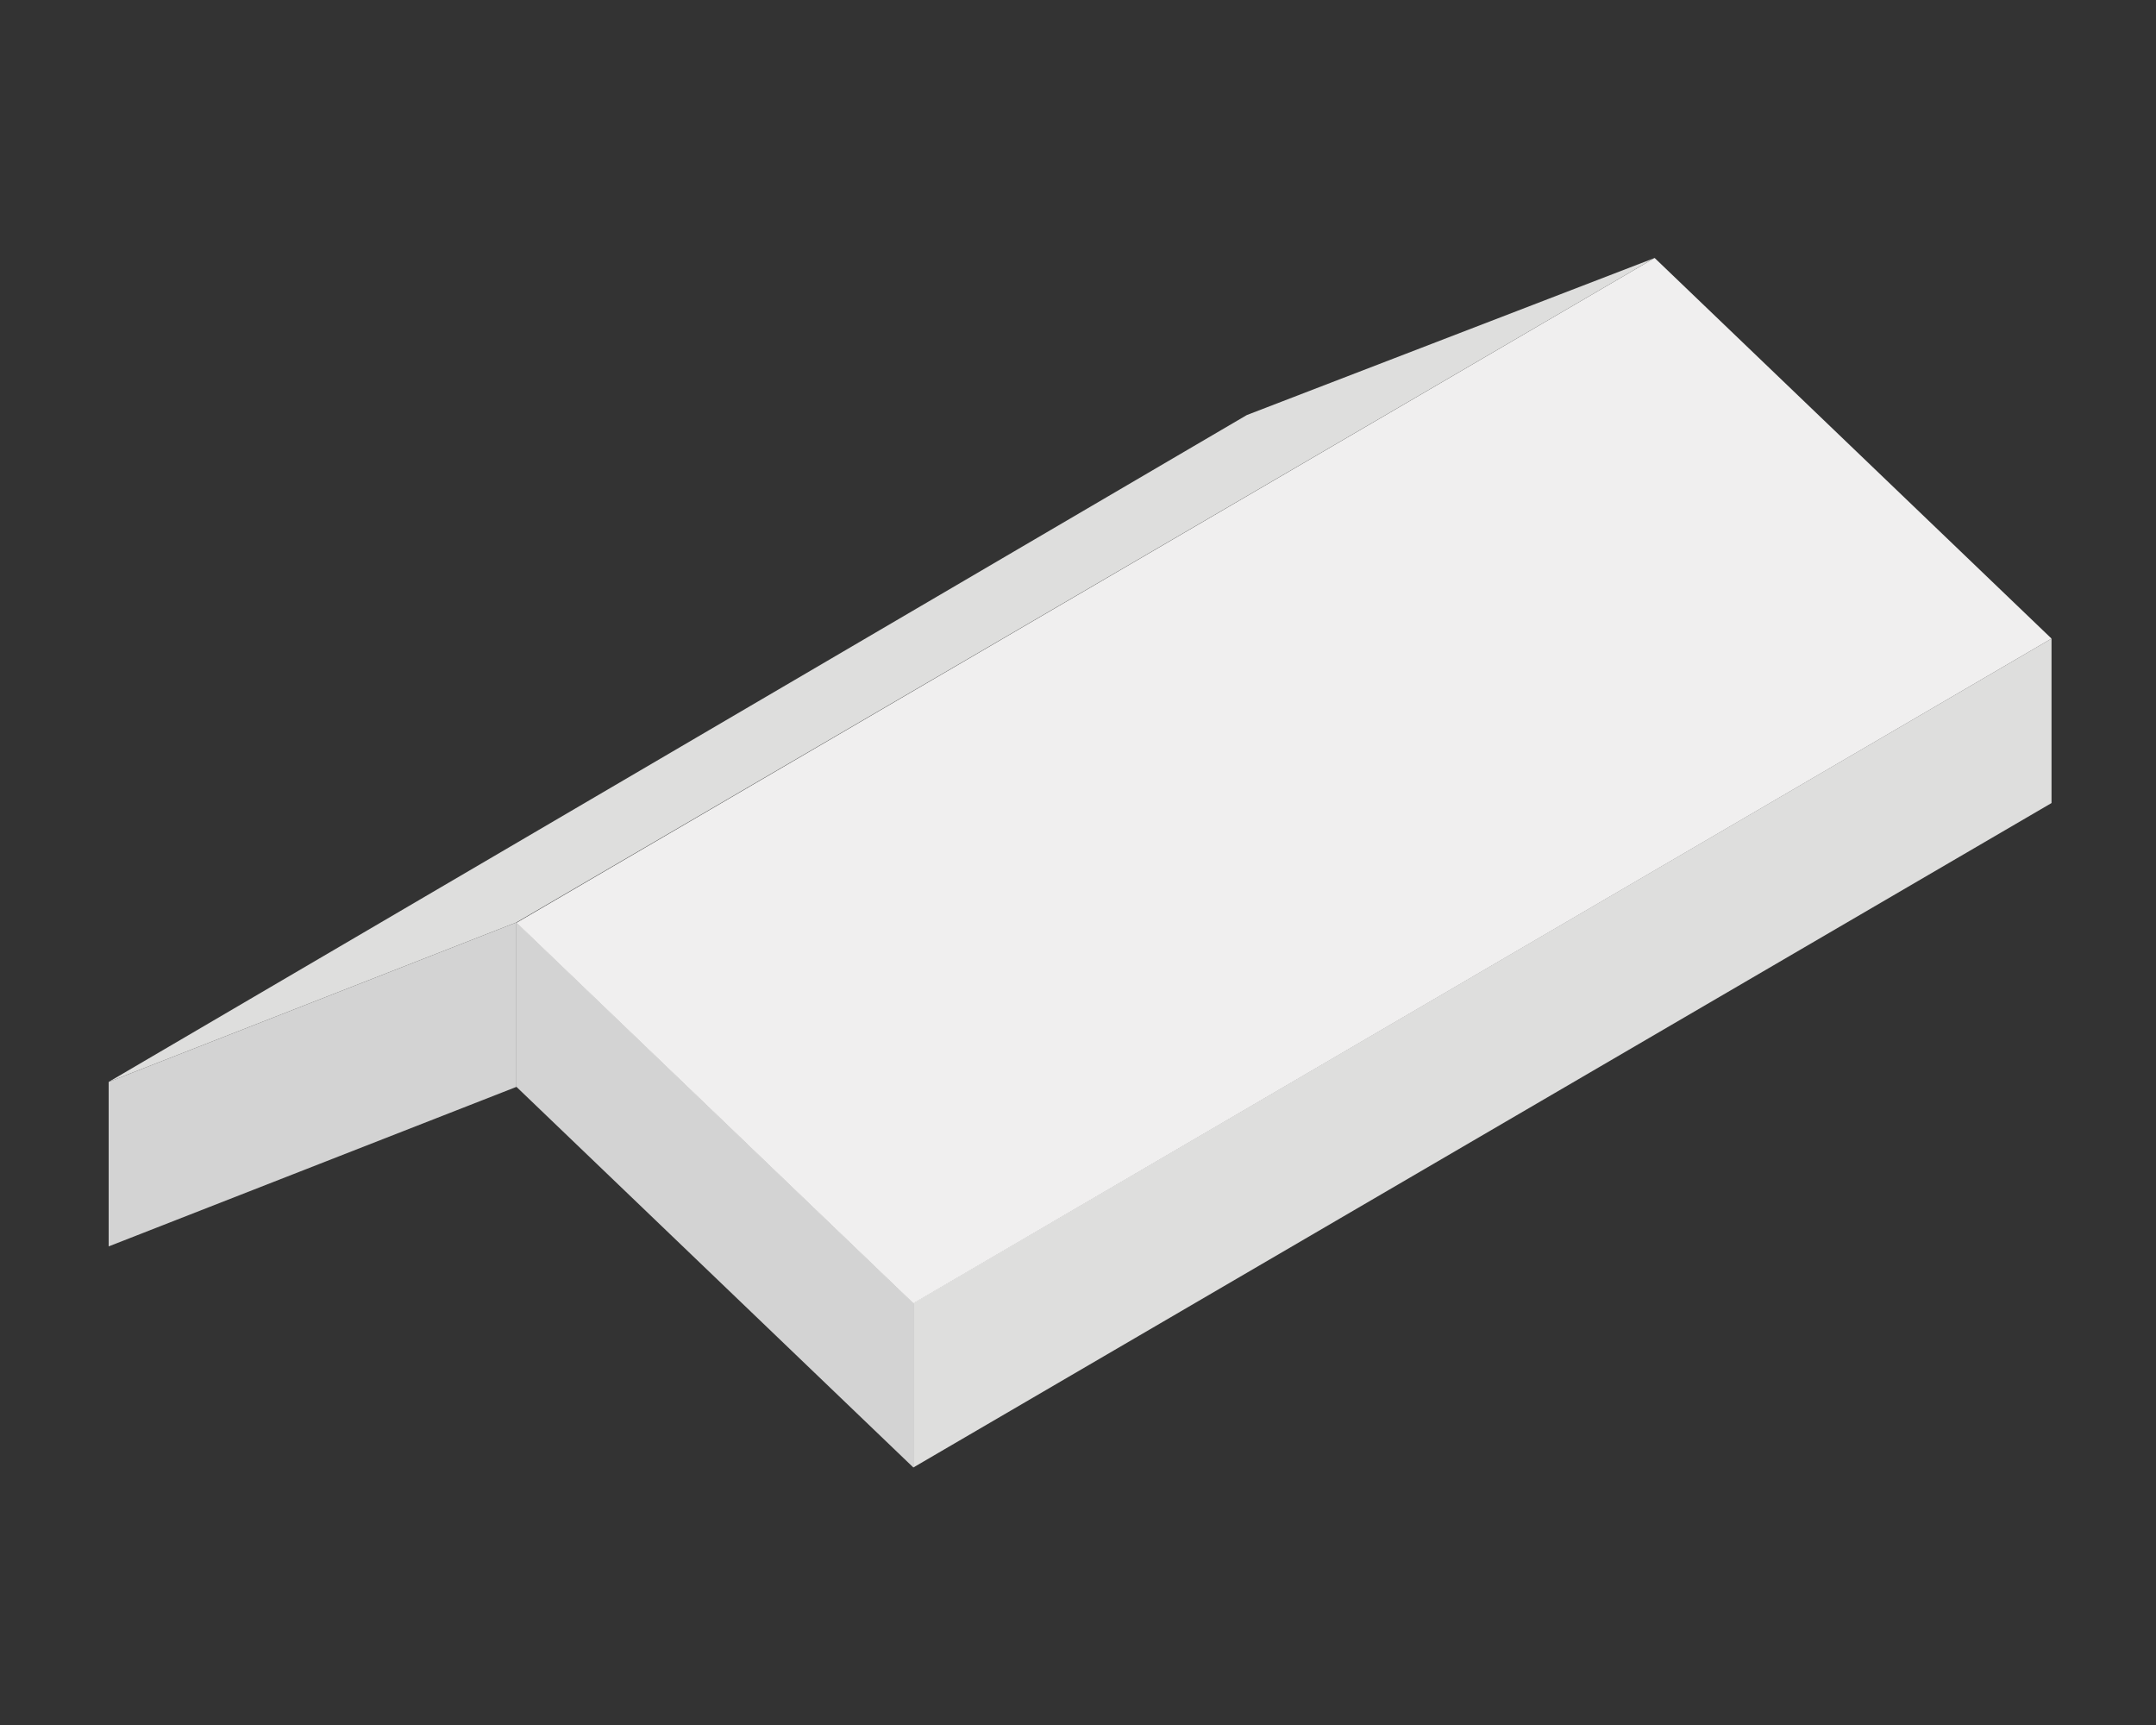 <?xml version="1.0" encoding="utf-8"?>
<!-- Generator: Adobe Illustrator 16.0.0, SVG Export Plug-In . SVG Version: 6.00 Build 0)  -->
<!DOCTYPE svg PUBLIC "-//W3C//DTD SVG 1.1//EN" "http://www.w3.org/Graphics/SVG/1.1/DTD/svg11.dtd">
<svg version="1.1" xmlns="http://www.w3.org/2000/svg" xmlns:xlink="http://www.w3.org/1999/xlink" x="0px" y="0px" width="500px"
	 height="400px" viewBox="0 0 500 400" enable-background="new 0 0 500 400" xml:space="preserve">
<rect x="0" y="0" width="500" height="400" fill="#333333" stroke="none"/>
<g id="Ebene_2">
</g>
<g id="Ebene_3">
</g>
<g id="Layer_1">
	<g>
		<polygon fill="#DEDEDD" points="475.771,186.215 211.813,340.284 211.813,302.146 475.771,148.078 		"/>
		<polygon fill="#D3D3D3" points="119.774,252.025 211.813,340.284 211.813,302.146 119.774,213.887 		"/>
		<polygon fill="#F0EFEF" points="119.774,213.976 211.813,302.234 475.771,148.078 383.731,59.819 		"/>
		<polygon fill="#D3D3D3" points="119.774,252.025 25.2,289.02 25.2,250.881 119.774,213.887 		"/>
		<polygon fill="#DEDEDD" points="119.774,213.887 25.2,250.881 289.157,96.241 383.731,59.819 		"/>
	</g>
</g>
</svg>

